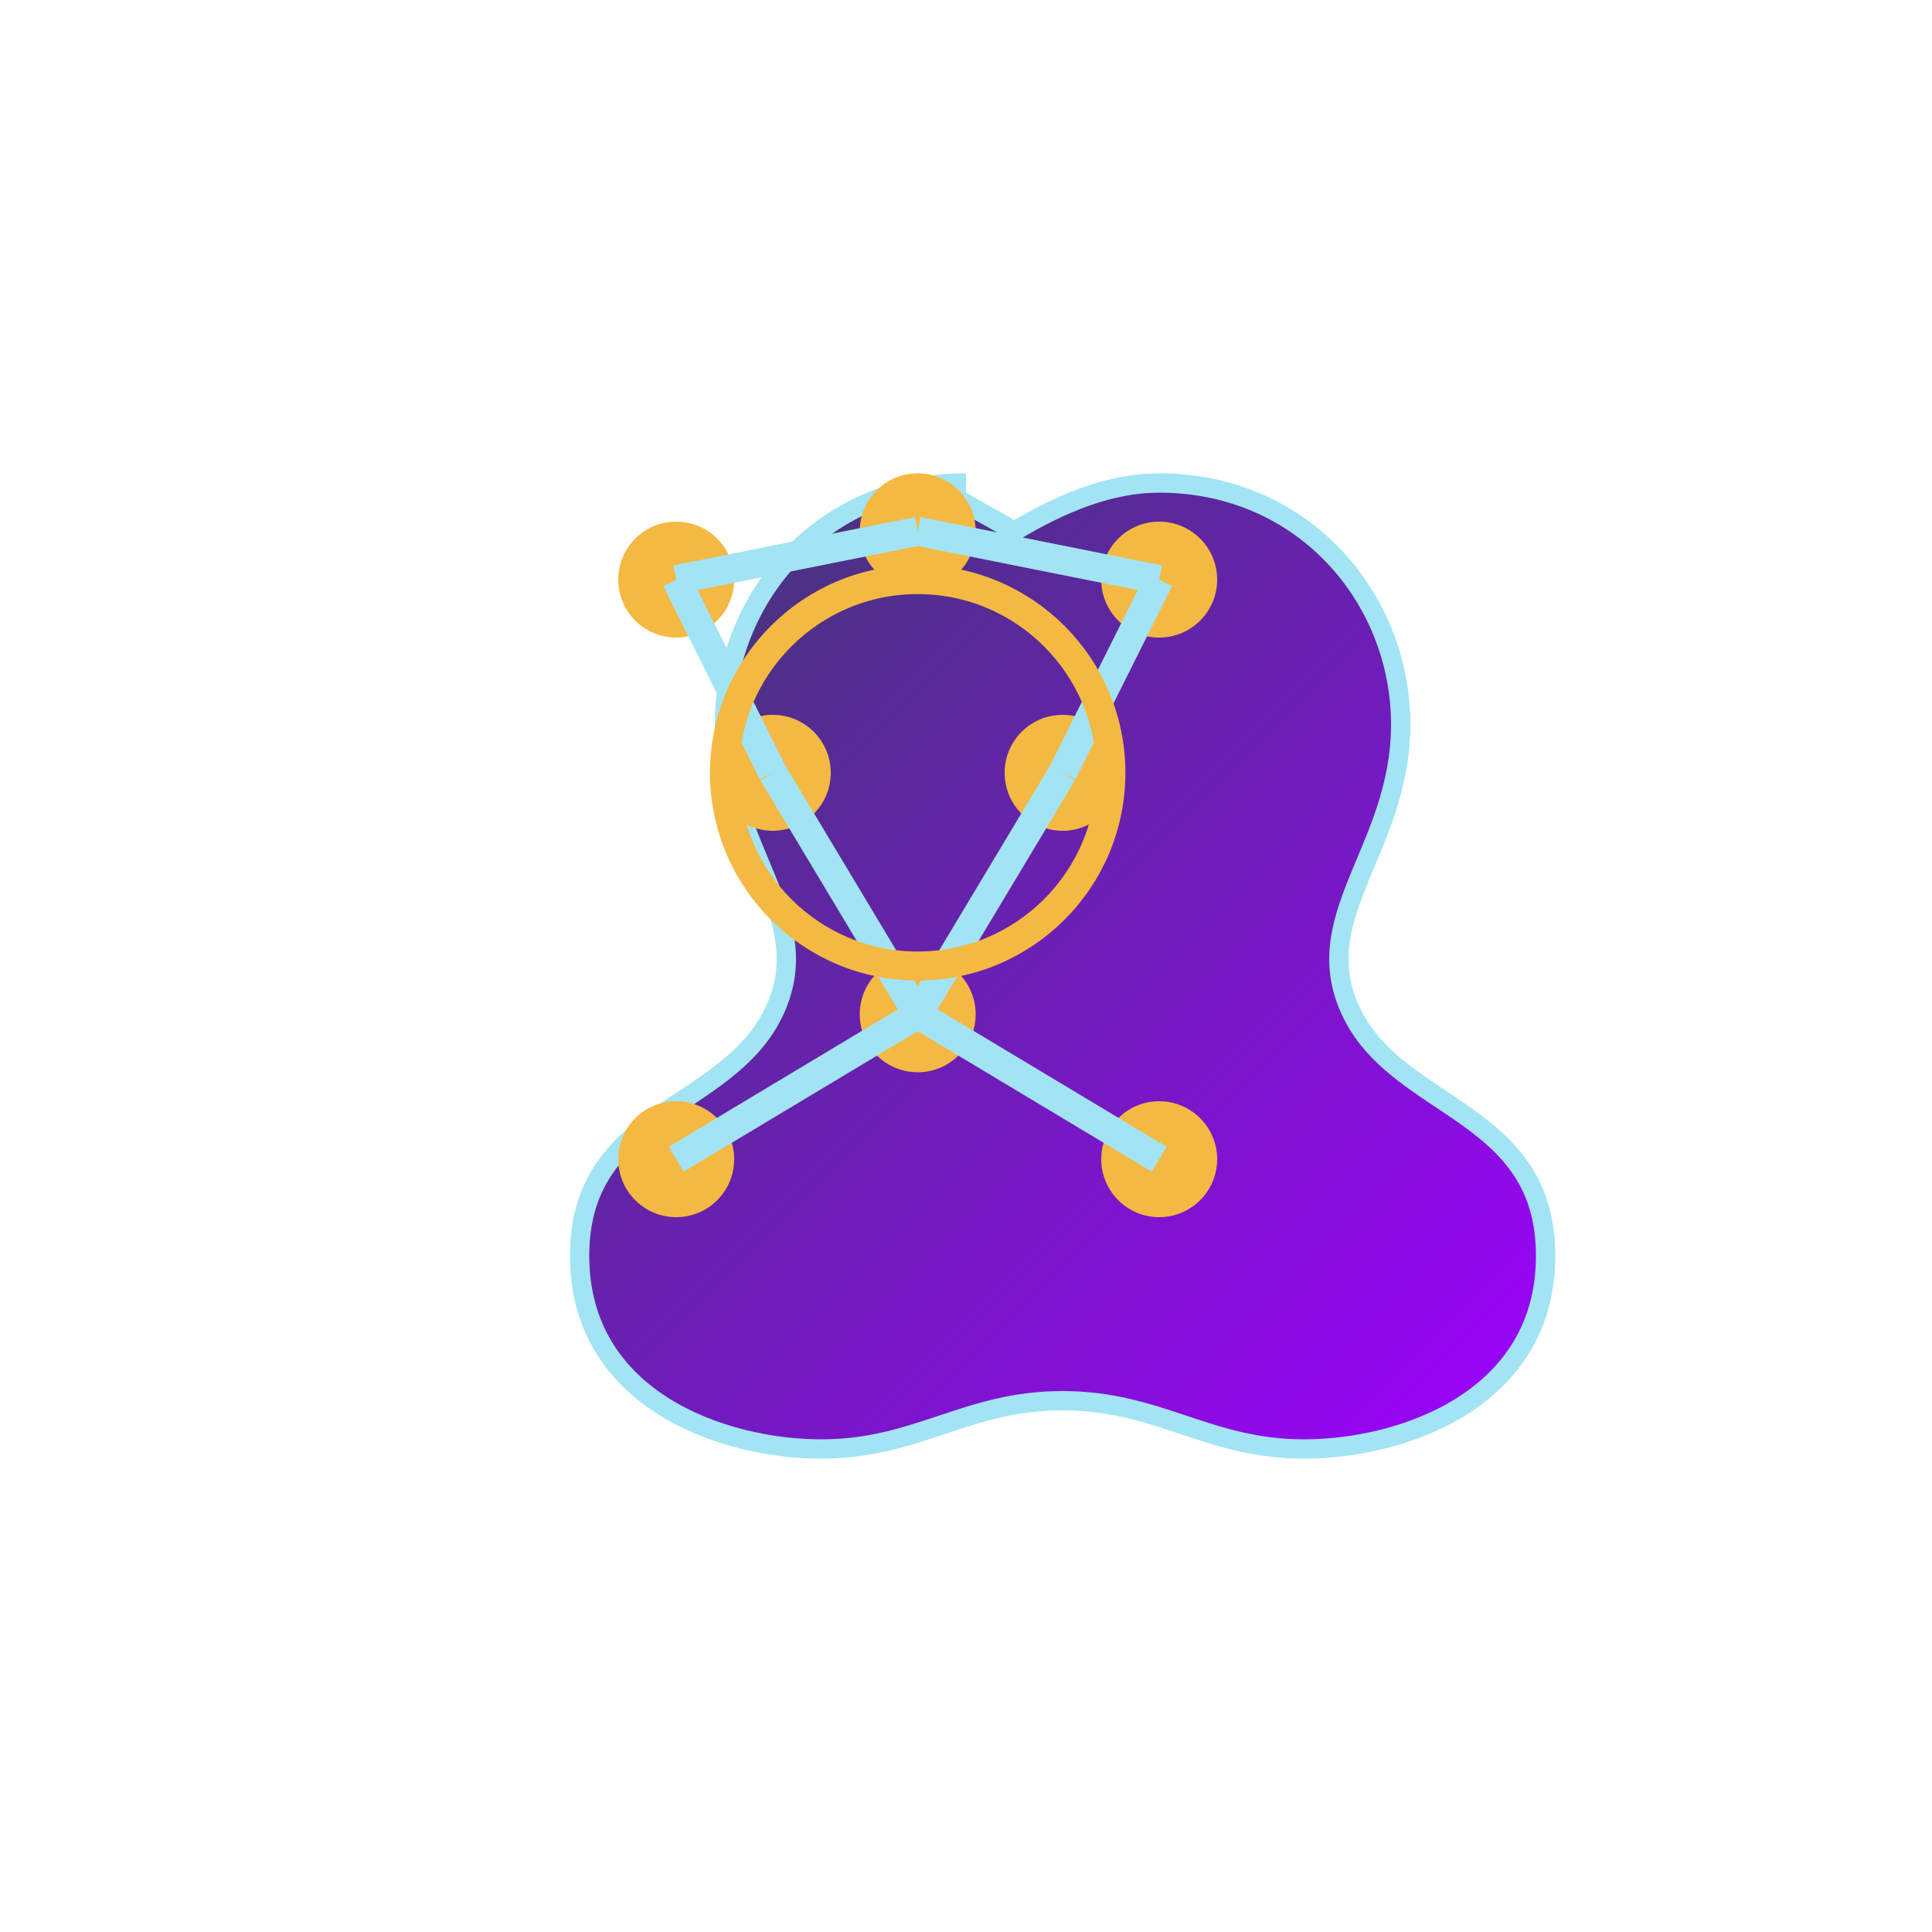<svg xmlns="http://www.w3.org/2000/svg" viewBox="0 0 100 100" width="100" height="100">
  <!-- Minimalist Brain Circuit Favicon -->
  <defs>
    <linearGradient id="grad1" x1="0%" y1="0%" x2="100%" y2="100%">
      <stop offset="0%" stop-color="#3C3B6E" />
      <stop offset="100%" stop-color="#9F00FF" />
    </linearGradient>
  </defs>
  
  <!-- Brain Outline -->
  <path d="M50 10C35 10 25 22 25 35C25 48 35 55 30 65C25 75 10 75 10 90C10 105 25 110 35 110C45 110 50 105 60 105C70 105 75 110 85 110C95 110 110 105 110 90C110 75 95 75 90 65C85 55 95 48 95 35C95 22 85 10 70 10C65 10 60 12 55 15C50 12 45 10 50 10Z" fill="url(#grad1)" stroke="#A2E4F4" stroke-width="2" transform="scale(0.5) translate(50, 40)"/>
  
  <!-- Circuit Connections -->
  <circle cx="35" cy="30" r="3" fill="#F4B942"/>
  <circle cx="60" cy="30" r="3" fill="#F4B942"/>
  <circle cx="47.5" cy="27.5" r="3" fill="#F4B942"/>
  <circle cx="40" cy="40" r="3" fill="#F4B942"/>
  <circle cx="55" cy="40" r="3" fill="#F4B942"/>
  <circle cx="47.5" cy="52.5" r="3" fill="#F4B942"/>
  <circle cx="35" cy="60" r="3" fill="#F4B942"/>
  <circle cx="60" cy="60" r="3" fill="#F4B942"/>
  
  <line x1="35" y1="30" x2="47.5" y2="27.5" stroke="#A2E4F4" stroke-width="1.5"/>
  <line x1="47.5" y1="27.5" x2="60" y2="30" stroke="#A2E4F4" stroke-width="1.5"/>
  <line x1="35" y1="30" x2="40" y2="40" stroke="#A2E4F4" stroke-width="1.5"/>
  <line x1="60" y1="30" x2="55" y2="40" stroke="#A2E4F4" stroke-width="1.5"/>
  <line x1="40" y1="40" x2="47.5" y2="52.5" stroke="#A2E4F4" stroke-width="1.5"/>
  <line x1="55" y1="40" x2="47.5" y2="52.5" stroke="#A2E4F4" stroke-width="1.5"/>
  <line x1="47.5" y1="52.5" x2="35" y2="60" stroke="#A2E4F4" stroke-width="1.5"/>
  <line x1="47.5" y1="52.5" x2="60" y2="60" stroke="#A2E4F4" stroke-width="1.5"/>
  
  <!-- Pulse Animation -->
  <circle cx="47.5" cy="40" r="10" fill="none" stroke="#F4B942" stroke-width="1.5">
    <animate attributeName="r" values="10;15;10" dur="2s" repeatCount="indefinite" />
    <animate attributeName="opacity" values="0.8;0.2;0.8" dur="2s" repeatCount="indefinite" />
  </circle>
</svg> 